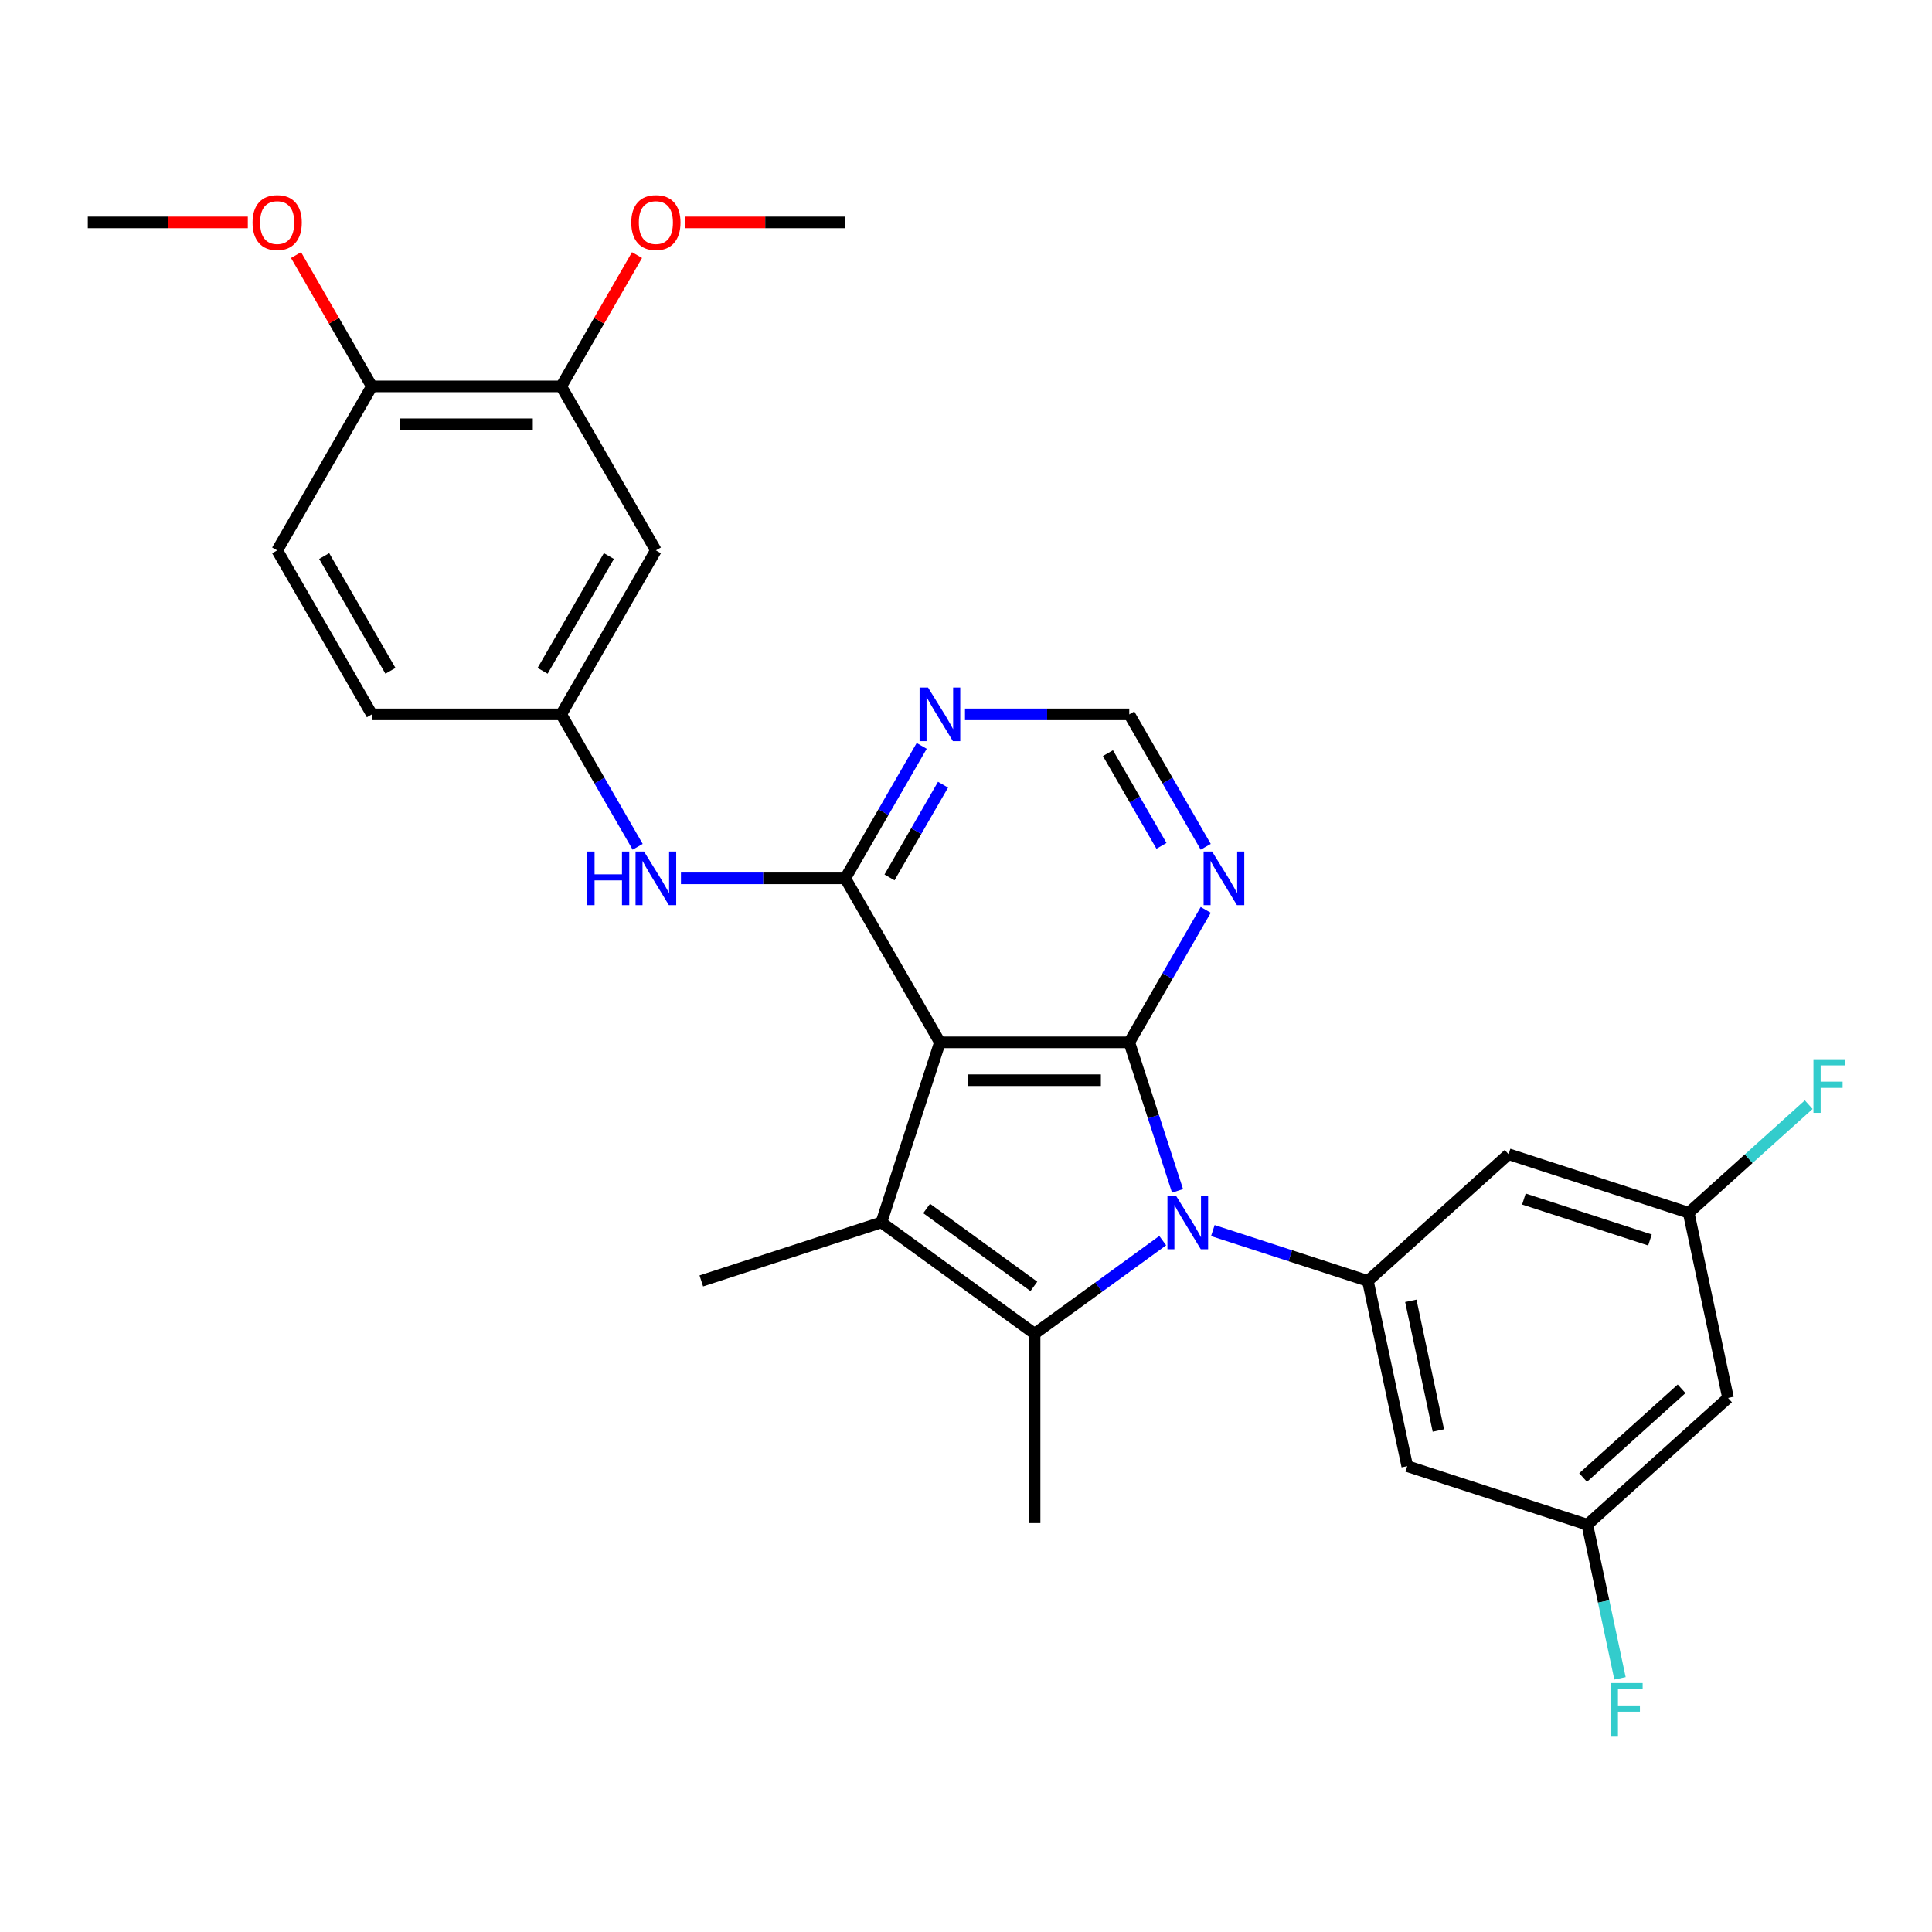 <?xml version='1.0' encoding='iso-8859-1'?>
<svg version='1.1' baseProfile='full'
              xmlns='http://www.w3.org/2000/svg'
                      xmlns:rdkit='http://www.rdkit.org/xml'
                      xmlns:xlink='http://www.w3.org/1999/xlink'
                  xml:space='preserve'
width='1000px' height='1000px' viewBox='0 0 1000 1000'>
<!-- END OF HEADER -->
<rect style='opacity:1.0;fill:#FFFFFF;stroke:none' width='1000' height='1000' x='0' y='0'> </rect>
<path class='bond-1' d='M 609.489,616.393 L 596.999,577.951' style='fill:none;fill-rule:evenodd;stroke:#0000FF;stroke-width:6px;stroke-linecap:butt;stroke-linejoin:miter;stroke-opacity:1' />
<path class='bond-1' d='M 596.999,577.951 L 584.508,539.509' style='fill:none;fill-rule:evenodd;stroke:#000000;stroke-width:6px;stroke-linecap:butt;stroke-linejoin:miter;stroke-opacity:1' />
<path class='bond-2' d='M 601.818,642.15 L 568.661,666.24' style='fill:none;fill-rule:evenodd;stroke:#0000FF;stroke-width:6px;stroke-linecap:butt;stroke-linejoin:miter;stroke-opacity:1' />
<path class='bond-2' d='M 568.661,666.24 L 535.503,690.33' style='fill:none;fill-rule:evenodd;stroke:#000000;stroke-width:6px;stroke-linecap:butt;stroke-linejoin:miter;stroke-opacity:1' />
<path class='bond-5' d='M 627.771,636.938 L 667.89,649.973' style='fill:none;fill-rule:evenodd;stroke:#0000FF;stroke-width:6px;stroke-linecap:butt;stroke-linejoin:miter;stroke-opacity:1' />
<path class='bond-5' d='M 667.89,649.973 L 708.008,663.008' style='fill:none;fill-rule:evenodd;stroke:#000000;stroke-width:6px;stroke-linecap:butt;stroke-linejoin:miter;stroke-opacity:1' />
<path class='bond-0' d='M 486.498,539.509 L 584.508,539.509' style='fill:none;fill-rule:evenodd;stroke:#000000;stroke-width:6px;stroke-linecap:butt;stroke-linejoin:miter;stroke-opacity:1' />
<path class='bond-0' d='M 501.2,559.111 L 569.807,559.111' style='fill:none;fill-rule:evenodd;stroke:#000000;stroke-width:6px;stroke-linecap:butt;stroke-linejoin:miter;stroke-opacity:1' />
<path class='bond-4' d='M 486.498,539.509 L 437.494,454.63' style='fill:none;fill-rule:evenodd;stroke:#000000;stroke-width:6px;stroke-linecap:butt;stroke-linejoin:miter;stroke-opacity:1' />
<path class='bond-29' d='M 486.498,539.509 L 456.212,632.722' style='fill:none;fill-rule:evenodd;stroke:#000000;stroke-width:6px;stroke-linecap:butt;stroke-linejoin:miter;stroke-opacity:1' />
<path class='bond-6' d='M 584.508,539.509 L 604.297,505.234' style='fill:none;fill-rule:evenodd;stroke:#000000;stroke-width:6px;stroke-linecap:butt;stroke-linejoin:miter;stroke-opacity:1' />
<path class='bond-6' d='M 604.297,505.234 L 624.086,470.958' style='fill:none;fill-rule:evenodd;stroke:#0000FF;stroke-width:6px;stroke-linecap:butt;stroke-linejoin:miter;stroke-opacity:1' />
<path class='bond-3' d='M 535.503,690.33 L 456.212,632.722' style='fill:none;fill-rule:evenodd;stroke:#000000;stroke-width:6px;stroke-linecap:butt;stroke-linejoin:miter;stroke-opacity:1' />
<path class='bond-3' d='M 535.131,665.831 L 479.627,625.505' style='fill:none;fill-rule:evenodd;stroke:#000000;stroke-width:6px;stroke-linecap:butt;stroke-linejoin:miter;stroke-opacity:1' />
<path class='bond-20' d='M 535.503,690.33 L 535.503,788.34' style='fill:none;fill-rule:evenodd;stroke:#000000;stroke-width:6px;stroke-linecap:butt;stroke-linejoin:miter;stroke-opacity:1' />
<path class='bond-21' d='M 456.212,632.722 L 362.999,663.008' style='fill:none;fill-rule:evenodd;stroke:#000000;stroke-width:6px;stroke-linecap:butt;stroke-linejoin:miter;stroke-opacity:1' />
<path class='bond-8' d='M 437.494,454.63 L 394.977,454.63' style='fill:none;fill-rule:evenodd;stroke:#000000;stroke-width:6px;stroke-linecap:butt;stroke-linejoin:miter;stroke-opacity:1' />
<path class='bond-8' d='M 394.977,454.63 L 352.46,454.63' style='fill:none;fill-rule:evenodd;stroke:#0000FF;stroke-width:6px;stroke-linecap:butt;stroke-linejoin:miter;stroke-opacity:1' />
<path class='bond-31' d='M 437.494,454.63 L 457.282,420.355' style='fill:none;fill-rule:evenodd;stroke:#000000;stroke-width:6px;stroke-linecap:butt;stroke-linejoin:miter;stroke-opacity:1' />
<path class='bond-31' d='M 457.282,420.355 L 477.071,386.08' style='fill:none;fill-rule:evenodd;stroke:#0000FF;stroke-width:6px;stroke-linecap:butt;stroke-linejoin:miter;stroke-opacity:1' />
<path class='bond-31' d='M 460.406,454.148 L 474.258,430.156' style='fill:none;fill-rule:evenodd;stroke:#000000;stroke-width:6px;stroke-linecap:butt;stroke-linejoin:miter;stroke-opacity:1' />
<path class='bond-31' d='M 474.258,430.156 L 488.11,406.163' style='fill:none;fill-rule:evenodd;stroke:#0000FF;stroke-width:6px;stroke-linecap:butt;stroke-linejoin:miter;stroke-opacity:1' />
<path class='bond-9' d='M 708.008,663.008 L 728.385,758.876' style='fill:none;fill-rule:evenodd;stroke:#000000;stroke-width:6px;stroke-linecap:butt;stroke-linejoin:miter;stroke-opacity:1' />
<path class='bond-9' d='M 730.238,673.313 L 744.502,740.421' style='fill:none;fill-rule:evenodd;stroke:#000000;stroke-width:6px;stroke-linecap:butt;stroke-linejoin:miter;stroke-opacity:1' />
<path class='bond-10' d='M 708.008,663.008 L 780.843,597.427' style='fill:none;fill-rule:evenodd;stroke:#000000;stroke-width:6px;stroke-linecap:butt;stroke-linejoin:miter;stroke-opacity:1' />
<path class='bond-13' d='M 624.086,438.302 L 604.297,404.026' style='fill:none;fill-rule:evenodd;stroke:#0000FF;stroke-width:6px;stroke-linecap:butt;stroke-linejoin:miter;stroke-opacity:1' />
<path class='bond-13' d='M 604.297,404.026 L 584.508,369.751' style='fill:none;fill-rule:evenodd;stroke:#000000;stroke-width:6px;stroke-linecap:butt;stroke-linejoin:miter;stroke-opacity:1' />
<path class='bond-13' d='M 601.173,437.82 L 587.321,413.827' style='fill:none;fill-rule:evenodd;stroke:#0000FF;stroke-width:6px;stroke-linecap:butt;stroke-linejoin:miter;stroke-opacity:1' />
<path class='bond-13' d='M 587.321,413.827 L 573.469,389.835' style='fill:none;fill-rule:evenodd;stroke:#000000;stroke-width:6px;stroke-linecap:butt;stroke-linejoin:miter;stroke-opacity:1' />
<path class='bond-7' d='M 499.475,369.751 L 541.992,369.751' style='fill:none;fill-rule:evenodd;stroke:#0000FF;stroke-width:6px;stroke-linecap:butt;stroke-linejoin:miter;stroke-opacity:1' />
<path class='bond-7' d='M 541.992,369.751 L 584.508,369.751' style='fill:none;fill-rule:evenodd;stroke:#000000;stroke-width:6px;stroke-linecap:butt;stroke-linejoin:miter;stroke-opacity:1' />
<path class='bond-14' d='M 330.057,438.302 L 310.268,404.026' style='fill:none;fill-rule:evenodd;stroke:#0000FF;stroke-width:6px;stroke-linecap:butt;stroke-linejoin:miter;stroke-opacity:1' />
<path class='bond-14' d='M 310.268,404.026 L 290.479,369.751' style='fill:none;fill-rule:evenodd;stroke:#000000;stroke-width:6px;stroke-linecap:butt;stroke-linejoin:miter;stroke-opacity:1' />
<path class='bond-15' d='M 728.385,758.876 L 821.598,789.163' style='fill:none;fill-rule:evenodd;stroke:#000000;stroke-width:6px;stroke-linecap:butt;stroke-linejoin:miter;stroke-opacity:1' />
<path class='bond-16' d='M 780.843,597.427 L 874.056,627.714' style='fill:none;fill-rule:evenodd;stroke:#000000;stroke-width:6px;stroke-linecap:butt;stroke-linejoin:miter;stroke-opacity:1' />
<path class='bond-16' d='M 788.768,620.613 L 854.017,641.813' style='fill:none;fill-rule:evenodd;stroke:#000000;stroke-width:6px;stroke-linecap:butt;stroke-linejoin:miter;stroke-opacity:1' />
<path class='bond-11' d='M 339.484,284.872 L 290.479,369.751' style='fill:none;fill-rule:evenodd;stroke:#000000;stroke-width:6px;stroke-linecap:butt;stroke-linejoin:miter;stroke-opacity:1' />
<path class='bond-11' d='M 315.157,287.803 L 280.854,347.218' style='fill:none;fill-rule:evenodd;stroke:#000000;stroke-width:6px;stroke-linecap:butt;stroke-linejoin:miter;stroke-opacity:1' />
<path class='bond-12' d='M 339.484,284.872 L 290.479,199.993' style='fill:none;fill-rule:evenodd;stroke:#000000;stroke-width:6px;stroke-linecap:butt;stroke-linejoin:miter;stroke-opacity:1' />
<path class='bond-25' d='M 290.479,199.993 L 310.098,166.012' style='fill:none;fill-rule:evenodd;stroke:#000000;stroke-width:6px;stroke-linecap:butt;stroke-linejoin:miter;stroke-opacity:1' />
<path class='bond-25' d='M 310.098,166.012 L 329.717,132.031' style='fill:none;fill-rule:evenodd;stroke:#FF0000;stroke-width:6px;stroke-linecap:butt;stroke-linejoin:miter;stroke-opacity:1' />
<path class='bond-32' d='M 290.479,199.993 L 192.469,199.993' style='fill:none;fill-rule:evenodd;stroke:#000000;stroke-width:6px;stroke-linecap:butt;stroke-linejoin:miter;stroke-opacity:1' />
<path class='bond-32' d='M 275.777,219.595 L 207.171,219.595' style='fill:none;fill-rule:evenodd;stroke:#000000;stroke-width:6px;stroke-linecap:butt;stroke-linejoin:miter;stroke-opacity:1' />
<path class='bond-22' d='M 290.479,369.751 L 192.469,369.751' style='fill:none;fill-rule:evenodd;stroke:#000000;stroke-width:6px;stroke-linecap:butt;stroke-linejoin:miter;stroke-opacity:1' />
<path class='bond-24' d='M 821.598,789.163 L 830.051,828.933' style='fill:none;fill-rule:evenodd;stroke:#000000;stroke-width:6px;stroke-linecap:butt;stroke-linejoin:miter;stroke-opacity:1' />
<path class='bond-24' d='M 830.051,828.933 L 838.505,868.703' style='fill:none;fill-rule:evenodd;stroke:#33CCCC;stroke-width:6px;stroke-linecap:butt;stroke-linejoin:miter;stroke-opacity:1' />
<path class='bond-30' d='M 821.598,789.163 L 894.433,723.582' style='fill:none;fill-rule:evenodd;stroke:#000000;stroke-width:6px;stroke-linecap:butt;stroke-linejoin:miter;stroke-opacity:1' />
<path class='bond-30' d='M 819.407,764.759 L 870.392,718.852' style='fill:none;fill-rule:evenodd;stroke:#000000;stroke-width:6px;stroke-linecap:butt;stroke-linejoin:miter;stroke-opacity:1' />
<path class='bond-18' d='M 874.056,627.714 L 894.433,723.582' style='fill:none;fill-rule:evenodd;stroke:#000000;stroke-width:6px;stroke-linecap:butt;stroke-linejoin:miter;stroke-opacity:1' />
<path class='bond-23' d='M 874.056,627.714 L 905.122,599.742' style='fill:none;fill-rule:evenodd;stroke:#000000;stroke-width:6px;stroke-linecap:butt;stroke-linejoin:miter;stroke-opacity:1' />
<path class='bond-23' d='M 905.122,599.742 L 936.189,571.769' style='fill:none;fill-rule:evenodd;stroke:#33CCCC;stroke-width:6px;stroke-linecap:butt;stroke-linejoin:miter;stroke-opacity:1' />
<path class='bond-17' d='M 192.469,199.993 L 143.464,284.872' style='fill:none;fill-rule:evenodd;stroke:#000000;stroke-width:6px;stroke-linecap:butt;stroke-linejoin:miter;stroke-opacity:1' />
<path class='bond-26' d='M 192.469,199.993 L 172.85,166.012' style='fill:none;fill-rule:evenodd;stroke:#000000;stroke-width:6px;stroke-linecap:butt;stroke-linejoin:miter;stroke-opacity:1' />
<path class='bond-26' d='M 172.85,166.012 L 153.231,132.031' style='fill:none;fill-rule:evenodd;stroke:#FF0000;stroke-width:6px;stroke-linecap:butt;stroke-linejoin:miter;stroke-opacity:1' />
<path class='bond-19' d='M 143.464,284.872 L 192.469,369.751' style='fill:none;fill-rule:evenodd;stroke:#000000;stroke-width:6px;stroke-linecap:butt;stroke-linejoin:miter;stroke-opacity:1' />
<path class='bond-19' d='M 167.791,287.803 L 202.094,347.218' style='fill:none;fill-rule:evenodd;stroke:#000000;stroke-width:6px;stroke-linecap:butt;stroke-linejoin:miter;stroke-opacity:1' />
<path class='bond-27' d='M 354.675,115.114 L 396.084,115.114' style='fill:none;fill-rule:evenodd;stroke:#FF0000;stroke-width:6px;stroke-linecap:butt;stroke-linejoin:miter;stroke-opacity:1' />
<path class='bond-27' d='M 396.084,115.114 L 437.494,115.114' style='fill:none;fill-rule:evenodd;stroke:#000000;stroke-width:6px;stroke-linecap:butt;stroke-linejoin:miter;stroke-opacity:1' />
<path class='bond-28' d='M 128.273,115.114 L 86.864,115.114' style='fill:none;fill-rule:evenodd;stroke:#FF0000;stroke-width:6px;stroke-linecap:butt;stroke-linejoin:miter;stroke-opacity:1' />
<path class='bond-28' d='M 86.864,115.114 L 45.455,115.114' style='fill:none;fill-rule:evenodd;stroke:#000000;stroke-width:6px;stroke-linecap:butt;stroke-linejoin:miter;stroke-opacity:1' />
<path  class='atom-0' d='M 608.659 618.844
L 617.755 633.545
Q 618.656 634.996, 620.107 637.622
Q 621.558 640.249, 621.636 640.406
L 621.636 618.844
L 625.321 618.844
L 625.321 646.6
L 621.518 646.6
L 611.757 630.526
Q 610.62 628.645, 609.404 626.488
Q 608.228 624.332, 607.875 623.666
L 607.875 646.6
L 604.269 646.6
L 604.269 618.844
L 608.659 618.844
' fill='#0000FF'/>
<path  class='atom-7' d='M 627.378 440.752
L 636.473 455.453
Q 637.375 456.904, 638.825 459.531
Q 640.276 462.157, 640.354 462.314
L 640.354 440.752
L 644.039 440.752
L 644.039 468.508
L 640.237 468.508
L 630.475 452.435
Q 629.338 450.553, 628.123 448.397
Q 626.946 446.24, 626.594 445.574
L 626.594 468.508
L 622.987 468.508
L 622.987 440.752
L 627.378 440.752
' fill='#0000FF'/>
<path  class='atom-8' d='M 480.363 355.873
L 489.458 370.574
Q 490.36 372.025, 491.811 374.652
Q 493.261 377.278, 493.34 377.435
L 493.34 355.873
L 497.025 355.873
L 497.025 383.629
L 493.222 383.629
L 483.46 367.556
Q 482.323 365.674, 481.108 363.518
Q 479.932 361.361, 479.579 360.695
L 479.579 383.629
L 475.972 383.629
L 475.972 355.873
L 480.363 355.873
' fill='#0000FF'/>
<path  class='atom-9' d='M 303.985 440.752
L 307.748 440.752
L 307.748 452.552
L 321.94 452.552
L 321.94 440.752
L 325.704 440.752
L 325.704 468.508
L 321.94 468.508
L 321.94 455.689
L 307.748 455.689
L 307.748 468.508
L 303.985 468.508
L 303.985 440.752
' fill='#0000FF'/>
<path  class='atom-9' d='M 333.348 440.752
L 342.444 455.453
Q 343.345 456.904, 344.796 459.531
Q 346.247 462.157, 346.325 462.314
L 346.325 440.752
L 350.01 440.752
L 350.01 468.508
L 346.207 468.508
L 336.446 452.435
Q 335.309 450.553, 334.093 448.397
Q 332.917 446.24, 332.564 445.574
L 332.564 468.508
L 328.958 468.508
L 328.958 440.752
L 333.348 440.752
' fill='#0000FF'/>
<path  class='atom-24' d='M 938.639 548.254
L 955.144 548.254
L 955.144 551.43
L 942.363 551.43
L 942.363 559.859
L 953.733 559.859
L 953.733 563.073
L 942.363 563.073
L 942.363 576.011
L 938.639 576.011
L 938.639 548.254
' fill='#33CCCC'/>
<path  class='atom-25' d='M 833.723 871.153
L 850.228 871.153
L 850.228 874.329
L 837.447 874.329
L 837.447 882.757
L 848.816 882.757
L 848.816 885.972
L 837.447 885.972
L 837.447 898.909
L 833.723 898.909
L 833.723 871.153
' fill='#33CCCC'/>
<path  class='atom-26' d='M 326.743 115.193
Q 326.743 108.528, 330.036 104.804
Q 333.329 101.079, 339.484 101.079
Q 345.639 101.079, 348.932 104.804
Q 352.225 108.528, 352.225 115.193
Q 352.225 121.936, 348.893 125.778
Q 345.56 129.581, 339.484 129.581
Q 333.368 129.581, 330.036 125.778
Q 326.743 121.975, 326.743 115.193
M 339.484 126.444
Q 343.718 126.444, 345.992 123.622
Q 348.305 120.76, 348.305 115.193
Q 348.305 109.743, 345.992 106.999
Q 343.718 104.216, 339.484 104.216
Q 335.25 104.216, 332.937 106.96
Q 330.663 109.704, 330.663 115.193
Q 330.663 120.799, 332.937 123.622
Q 335.25 126.444, 339.484 126.444
' fill='#FF0000'/>
<path  class='atom-27' d='M 130.723 115.193
Q 130.723 108.528, 134.016 104.804
Q 137.309 101.079, 143.464 101.079
Q 149.619 101.079, 152.912 104.804
Q 156.206 108.528, 156.206 115.193
Q 156.206 121.936, 152.873 125.778
Q 149.541 129.581, 143.464 129.581
Q 137.348 129.581, 134.016 125.778
Q 130.723 121.975, 130.723 115.193
M 143.464 126.444
Q 147.698 126.444, 149.972 123.622
Q 152.285 120.76, 152.285 115.193
Q 152.285 109.743, 149.972 106.999
Q 147.698 104.216, 143.464 104.216
Q 139.23 104.216, 136.917 106.96
Q 134.643 109.704, 134.643 115.193
Q 134.643 120.799, 136.917 123.622
Q 139.23 126.444, 143.464 126.444
' fill='#FF0000'/>
</svg>
